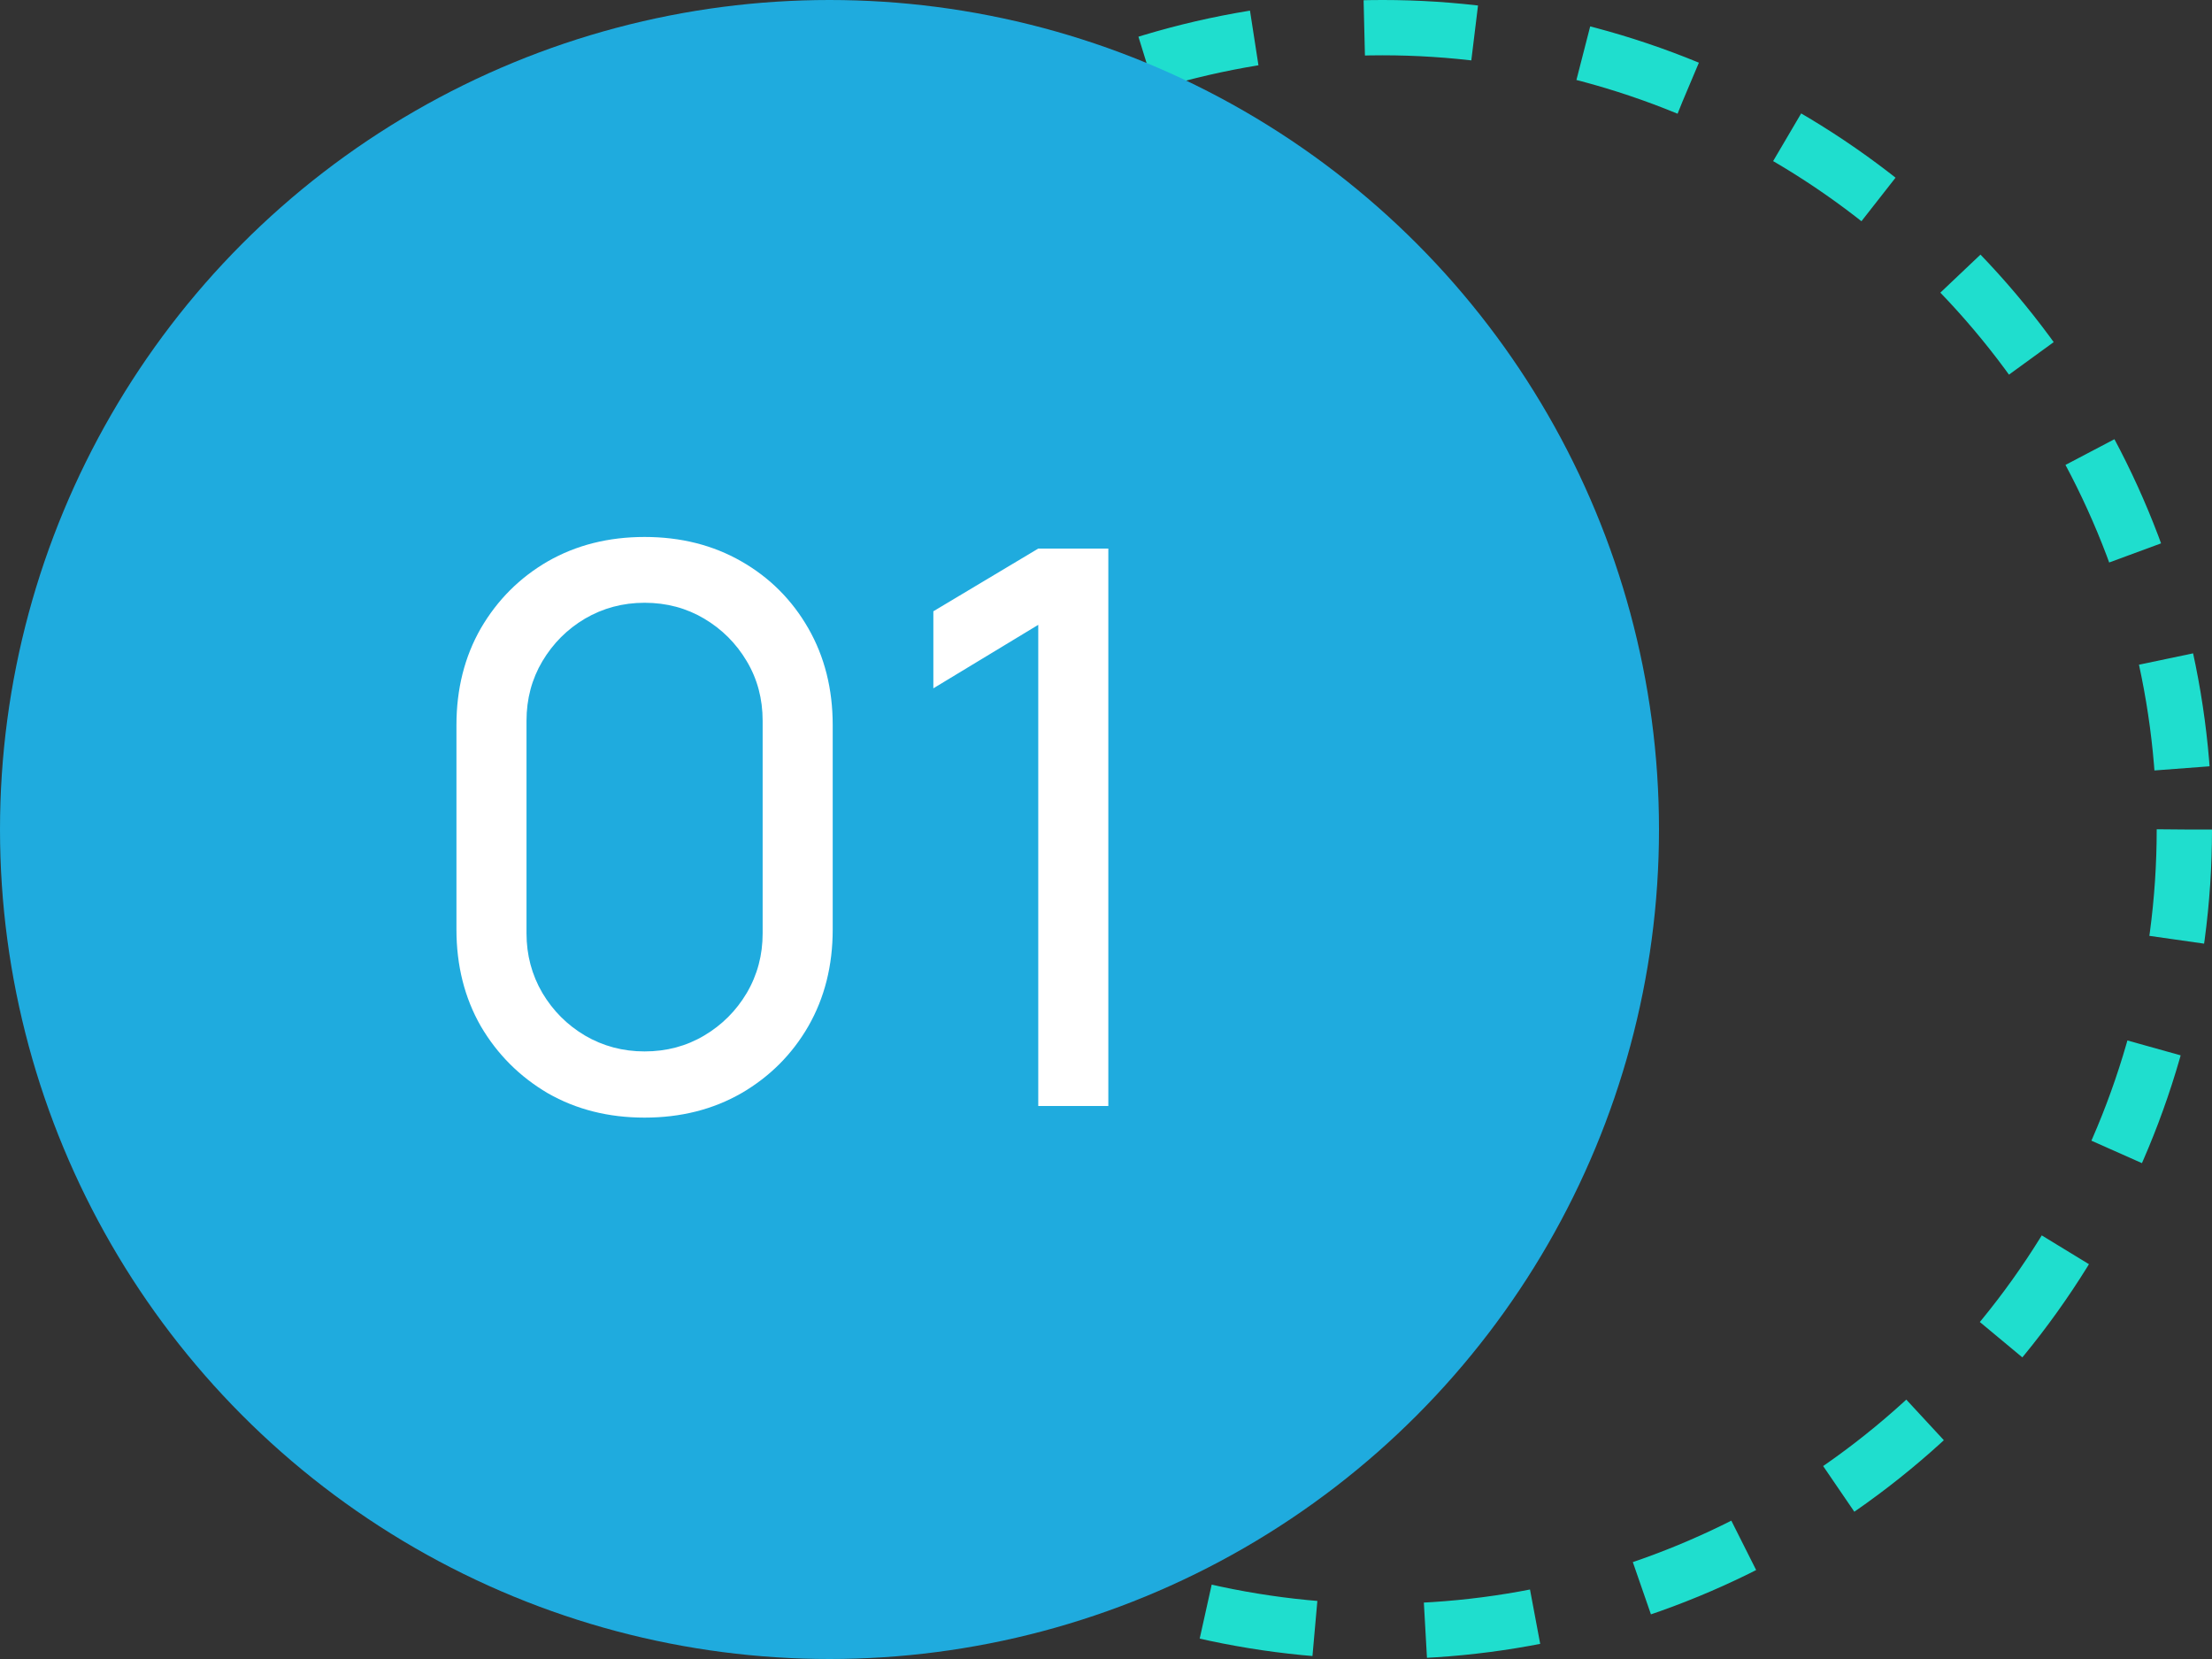<?xml version="1.0" encoding="UTF-8"?> <svg xmlns="http://www.w3.org/2000/svg" width="40" height="30" viewBox="0 0 40 30" fill="none"><rect x="0" y="0" width="40" height="30" fill="#333333" stroke="none"/><circle cx="25" cy="15" r="14.5" stroke="#1FDECE" stroke-dasharray="2 2"></circle><circle cx="15" cy="15" r="15" fill="#1FABDE"></circle><path d="M11.656 20.21C11.003 20.21 10.42 20.063 9.906 19.769C9.398 19.47 8.994 19.067 8.695 18.558C8.401 18.045 8.254 17.461 8.254 16.808V13.112C8.254 12.459 8.401 11.875 8.695 11.362C8.994 10.849 9.398 10.445 9.906 10.151C10.42 9.857 11.003 9.71 11.656 9.71C12.31 9.71 12.893 9.857 13.406 10.151C13.92 10.445 14.323 10.849 14.617 11.362C14.911 11.875 15.058 12.459 15.058 13.112V16.808C15.058 17.461 14.911 18.045 14.617 18.558C14.323 19.067 13.92 19.47 13.406 19.769C12.893 20.063 12.31 20.21 11.656 20.21ZM11.656 19.013C12.053 19.013 12.412 18.917 12.734 18.726C13.056 18.535 13.313 18.278 13.504 17.956C13.696 17.629 13.791 17.27 13.791 16.878V13.035C13.791 12.638 13.696 12.279 13.504 11.957C13.313 11.635 13.056 11.378 12.734 11.187C12.412 10.996 12.053 10.9 11.656 10.9C11.264 10.9 10.905 10.996 10.578 11.187C10.256 11.378 10 11.635 9.808 11.957C9.617 12.279 9.521 12.638 9.521 13.035V16.878C9.521 17.27 9.617 17.629 9.808 17.956C10 18.278 10.256 18.535 10.578 18.726C10.905 18.917 11.264 19.013 11.656 19.013ZM18.775 20V11.299L16.878 12.447V11.054L18.775 9.92H20.042V20H18.775Z" fill="white"></path></svg> 